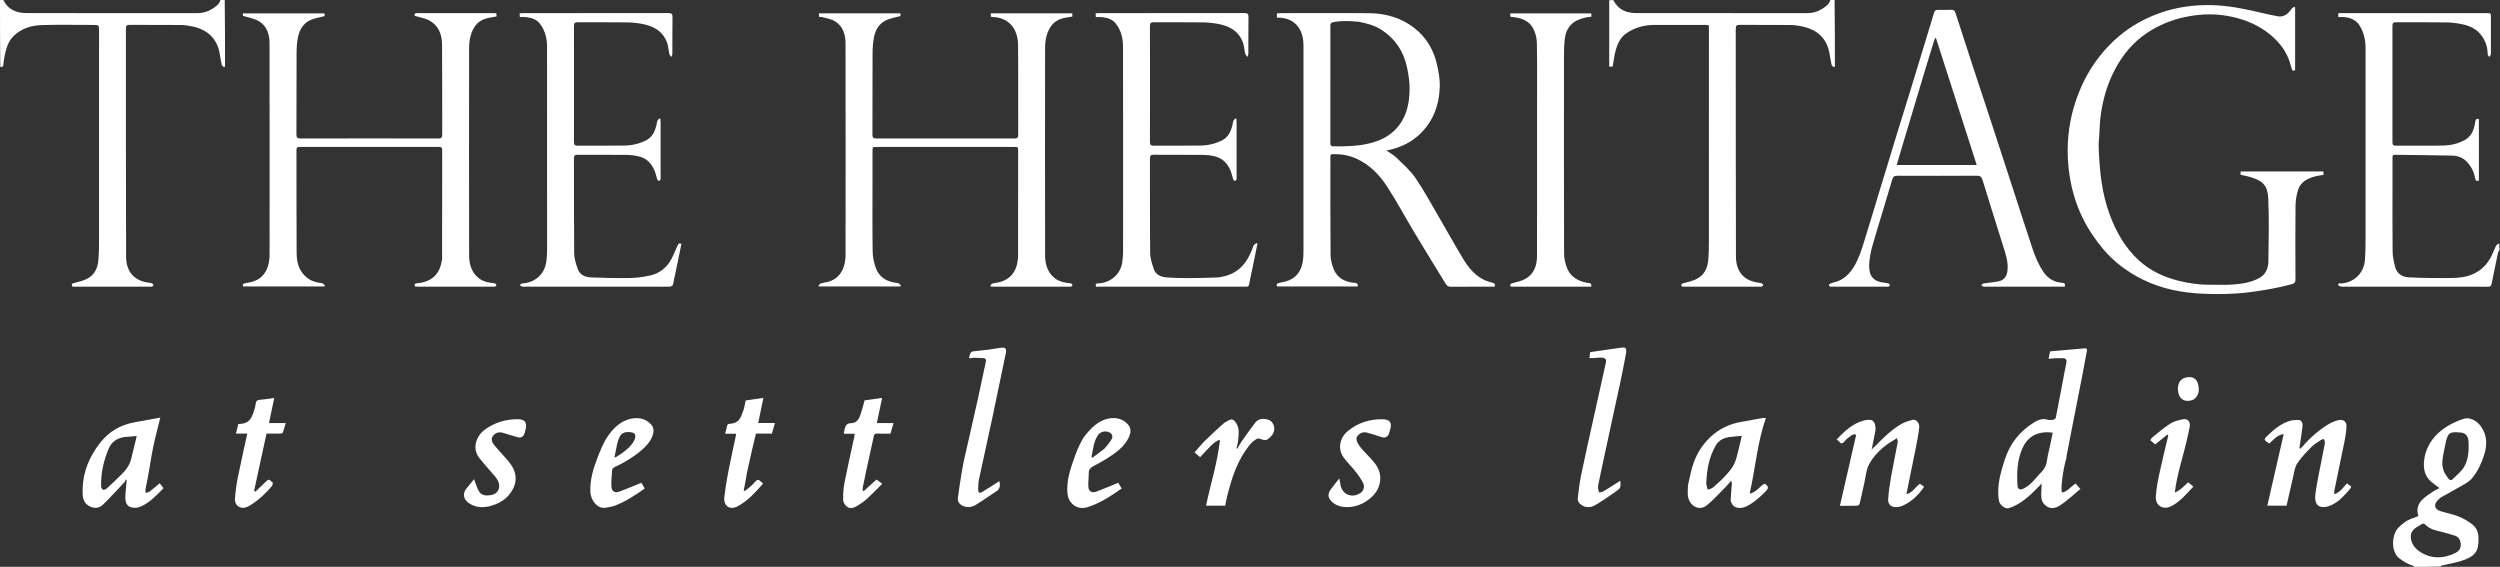 <?xml version="1.0" encoding="UTF-8"?>
<svg xmlns="http://www.w3.org/2000/svg" width="247" height="56" viewBox="0 0 247 56" fill="none">
  <rect x="0" y="0" width="247" height="56" fill="#333333" stroke="none"/>
  <path d="M246.944 24.73C246.902 24.809 246.832 24.853 246.82 24.909C246.598 25.955 246.376 27.001 246.17 28.05C246.127 28.268 246.026 28.328 245.82 28.327C244.956 28.32 244.092 28.324 243.228 28.324C239.361 28.324 235.495 28.324 231.628 28.324C231.531 28.324 231.429 28.343 231.338 28.319C231.223 28.289 231.03 28.235 231.022 28.173C230.992 27.915 231.216 28.012 231.343 28.003C232.554 27.912 233.553 27.003 233.65 25.723C233.708 24.961 233.719 24.195 233.719 23.431C233.724 17.21 233.725 10.989 233.718 4.767C233.717 3.999 233.565 3.254 233.163 2.58C232.807 1.984 232.252 1.734 231.587 1.687C231.407 1.675 231.225 1.686 231.025 1.686C231.025 1.543 231.025 1.442 231.025 1.296C231.166 1.296 231.292 1.296 231.418 1.296C236.171 1.296 240.923 1.296 245.675 1.297C246.1 1.297 246.101 1.298 246.101 1.716C246.102 2.883 246.102 4.049 246.102 5.216C246.102 5.27 246.118 5.331 246.098 5.376C246.056 5.466 245.995 5.547 245.942 5.632C245.887 5.549 245.787 5.466 245.785 5.382C245.775 4.696 245.591 4.073 245.18 3.518C244.721 2.897 244.074 2.572 243.351 2.413C242.81 2.295 242.249 2.221 241.696 2.213C240.044 2.187 238.391 2.21 236.739 2.198C236.456 2.196 236.373 2.273 236.373 2.561C236.383 6.384 236.383 10.208 236.374 14.031C236.373 14.317 236.454 14.397 236.738 14.395C238.283 14.382 239.828 14.411 241.371 14.38C242.134 14.364 242.882 14.202 243.559 13.81C244.219 13.428 244.434 12.793 244.547 12.096C244.579 11.898 244.583 11.667 244.914 11.769C244.914 13.801 244.914 15.826 244.914 17.848C244.67 17.94 244.585 17.831 244.546 17.623C244.428 16.987 244.164 16.435 243.701 15.96C243.291 15.54 242.787 15.385 242.25 15.372C240.375 15.327 238.498 15.322 236.622 15.294C236.373 15.29 236.378 15.437 236.379 15.609C236.381 16.591 236.379 17.574 236.379 18.557C236.379 20.674 236.364 22.791 236.391 24.908C236.397 25.392 236.515 25.882 236.635 26.355C236.804 27.023 237.32 27.37 237.957 27.401C239.377 27.468 240.802 27.489 242.224 27.467C242.935 27.456 243.653 27.382 244.328 27.081C245.116 26.729 245.694 26.167 246.092 25.418C246.288 25.05 246.424 24.65 246.611 24.277C246.66 24.178 246.797 24.122 246.919 24.047C246.944 24.264 246.944 24.482 246.944 24.73Z" fill="white"></path>
  <path d="M181.258 0C181.287 2.19 181.287 4.38 181.287 6.57C181.254 6.592 181.221 6.614 181.188 6.637C181.11 6.566 180.984 6.506 180.965 6.421C180.874 6.015 180.818 5.602 180.738 5.193C180.447 3.701 179.468 2.914 178.045 2.607C177.66 2.524 177.26 2.473 176.867 2.469C175.204 2.454 173.541 2.469 171.877 2.457C171.587 2.455 171.493 2.531 171.493 2.834C171.501 10.34 171.486 17.846 171.512 25.352C171.516 26.772 172.233 27.765 173.823 27.939C173.907 27.948 173.998 27.964 174.069 28.005C174.13 28.039 174.207 28.116 174.204 28.171C174.202 28.223 174.111 28.279 174.05 28.317C174.018 28.337 173.966 28.324 173.922 28.324C171.406 28.324 168.89 28.324 166.373 28.323C166.309 28.323 166.246 28.313 166.165 28.307C166.104 28.143 166.086 28.042 166.313 27.986C166.725 27.884 167.144 27.778 167.53 27.607C168.327 27.256 168.683 26.567 168.768 25.745C168.833 25.115 168.839 24.477 168.839 23.843C168.844 16.877 168.842 9.911 168.841 2.944C168.841 2.411 168.892 2.465 168.348 2.464C166.696 2.461 165.043 2.458 163.391 2.465C162.424 2.468 161.518 2.732 160.717 3.264C160.057 3.703 159.764 4.413 159.584 5.157C159.473 5.613 159.418 6.082 159.332 6.578C159.247 6.578 159.139 6.578 158.99 6.578C158.99 4.397 158.99 2.229 158.99 0.03C159.123 1.93163e-09 159.255 1.93163e-09 159.41 0.023C159.889 0.997 160.726 1.29 161.69 1.292C167.318 1.301 172.945 1.296 178.572 1.296C179.101 1.296 179.6 1.156 180.036 0.871C180.367 0.655 180.724 0.433 180.833 0C180.965 0 181.097 0 181.258 0Z" fill="white"></path>
  <path d="M22.203 0C22.232 2.19 22.232 4.38 22.232 6.57C22.198 6.592 22.163 6.614 22.13 6.637C22.055 6.565 21.935 6.504 21.915 6.419C21.832 6.066 21.776 5.707 21.717 5.348C21.458 3.786 20.489 2.924 18.988 2.606C18.603 2.525 18.204 2.473 17.81 2.469C16.147 2.454 14.484 2.47 12.821 2.457C12.527 2.455 12.438 2.536 12.438 2.835C12.446 10.342 12.43 17.848 12.458 25.354C12.463 26.766 13.175 27.764 14.772 27.939C14.867 27.95 14.967 27.968 15.05 28.011C15.102 28.038 15.155 28.121 15.151 28.175C15.148 28.226 15.077 28.284 15.023 28.315C14.98 28.338 14.917 28.324 14.863 28.324C12.357 28.324 9.852 28.324 7.346 28.323C7.272 28.323 7.197 28.313 7.127 28.308C7.056 28.019 7.089 28.02 7.447 27.93C7.858 27.827 8.281 27.716 8.65 27.517C9.337 27.146 9.646 26.498 9.716 25.744C9.766 25.198 9.784 24.648 9.784 24.101C9.789 17.091 9.787 10.082 9.787 3.072C9.787 2.463 9.787 2.463 9.162 2.463C7.498 2.463 5.834 2.428 4.172 2.476C3.128 2.505 2.131 2.791 1.352 3.55C0.809 4.08 0.605 4.788 0.459 5.509C0.397 5.812 0.353 6.121 0.327 6.429C0.31 6.631 0.183 6.607 0.027 6.611C1.93163e-09 4.407 0 2.204 0 0C0.109 0 0.217 -1.93163e-09 0.351 0.023C0.831 1.003 1.678 1.288 2.636 1.29C8.263 1.303 13.89 1.296 19.517 1.296C20.046 1.296 20.545 1.156 20.981 0.871C21.312 0.655 21.669 0.433 21.778 0C21.91 0 22.042 0 22.203 0Z" fill="white"></path>
  <path d="M238.549 56C238.466 55.956 238.42 55.891 238.359 55.873C237.851 55.721 237.42 55.459 237.003 55.121C236.228 54.49 236.287 52.854 236.937 52.161C237.362 51.707 237.841 51.362 238.437 51.178C238.598 51.128 238.752 51.053 238.938 50.978C238.719 50.365 238.884 49.811 239.316 49.372C239.632 49.051 240.032 48.807 240.408 48.549C240.598 48.418 240.818 48.331 241.024 48.225C240.736 48.007 240.455 47.818 240.2 47.598C239.54 47.029 239.406 46.259 239.506 45.46C239.638 44.412 240.132 43.496 240.898 42.79C241.621 42.123 242.507 41.665 243.45 41.369C243.997 41.197 244.697 41.567 245.07 42.065C245.753 42.977 245.752 43.954 245.423 44.981C245.157 45.81 244.791 46.589 244.231 47.257C244.037 47.488 243.769 47.673 243.505 47.828C242.742 48.274 241.961 48.69 241.193 49.129C241.056 49.207 240.944 49.331 240.831 49.444C240.435 49.842 240.538 50.318 241.071 50.485C241.679 50.676 242.314 50.792 242.904 51.026C243.381 51.215 243.84 51.488 244.25 51.799C244.937 52.321 244.92 53.094 244.84 53.855C244.738 54.823 243.978 55.151 243.212 55.404C242.57 55.616 241.892 55.72 241.23 55.874C241.183 55.885 241.143 55.922 241.105 55.974C240.267 56 239.423 56 238.549 56ZM238.22 52.705C238.209 52.847 238.176 52.992 238.189 53.132C238.249 53.763 238.643 54.225 239.123 54.533C240.24 55.246 241.433 55.208 242.6 54.629C242.945 54.457 243.169 54.144 243.121 53.71C243.078 53.325 242.903 53.038 242.524 52.917C242.12 52.788 241.712 52.672 241.301 52.566C240.694 52.409 240.063 52.317 239.607 51.814C239.554 51.756 239.403 51.706 239.353 51.738C238.949 52 238.45 52.157 238.22 52.705ZM241.505 46.682C241.631 46.88 241.745 47.086 241.886 47.272C241.986 47.406 242.155 47.509 242.297 47.368C242.711 46.955 243.202 46.576 243.479 46.081C243.879 45.367 243.926 44.531 243.898 43.71C243.879 43.145 243.645 42.782 243.14 42.738C242.179 42.654 241.874 42.647 241.66 43.625C241.558 44.093 241.459 44.561 241.375 45.032C241.278 45.574 241.239 46.115 241.505 46.682Z" fill="white"></path>
  <path d="M43.678 25.635C43.682 22.019 43.681 18.433 43.689 14.848C43.689 14.599 43.622 14.513 43.362 14.514C38.783 14.521 34.203 14.52 29.623 14.514C29.373 14.514 29.29 14.584 29.291 14.842C29.299 18.212 29.285 21.582 29.306 24.952C29.31 25.599 29.396 26.257 29.776 26.826C30.2 27.462 30.79 27.829 31.544 27.936C31.66 27.953 31.785 27.957 31.888 28.006C31.975 28.047 32.035 28.145 32.108 28.218C32.086 28.247 32.064 28.275 32.042 28.303C29.369 28.303 26.696 28.303 24.025 28.303C23.947 28.103 23.989 28.024 24.201 27.99C24.526 27.938 24.856 27.872 25.162 27.755C25.995 27.437 26.394 26.76 26.566 25.929C26.62 25.669 26.635 25.397 26.635 25.13C26.639 18.174 26.644 11.218 26.631 4.263C26.629 3.371 26.36 2.532 25.53 2.066C25.087 1.817 24.55 1.737 23.999 1.563C23.998 1.551 23.993 1.449 23.986 1.321C26.685 1.321 29.358 1.321 32.059 1.321C32.065 1.431 32.071 1.532 32.074 1.594C31.611 1.713 31.162 1.779 30.754 1.945C29.98 2.259 29.593 2.918 29.438 3.698C29.338 4.199 29.304 4.72 29.302 5.233C29.289 7.911 29.301 10.59 29.288 13.269C29.287 13.595 29.373 13.684 29.702 13.683C34.227 13.672 38.753 13.672 43.279 13.683C43.608 13.684 43.693 13.595 43.692 13.268C43.679 10.298 43.703 7.328 43.674 4.358C43.664 3.384 43.317 2.505 42.403 2.016C41.992 1.795 41.499 1.727 40.975 1.57C40.935 1.446 40.922 1.294 41.232 1.294C43.77 1.299 46.308 1.297 48.846 1.299C48.899 1.299 48.952 1.31 49.036 1.319C49.045 1.423 49.053 1.524 49.061 1.624C48.695 1.695 48.344 1.735 48.009 1.832C47.131 2.088 46.696 2.759 46.485 3.591C46.391 3.961 46.348 4.353 46.348 4.736C46.34 11.562 46.336 18.388 46.35 25.214C46.351 26.006 46.529 26.769 47.15 27.354C47.517 27.7 47.954 27.871 48.443 27.935C48.602 27.956 48.765 27.968 48.918 28.011C48.975 28.027 49.037 28.116 49.047 28.18C49.054 28.218 48.972 28.285 48.916 28.315C48.874 28.337 48.811 28.324 48.757 28.324C46.251 28.324 43.745 28.324 41.239 28.323C41.165 28.323 41.091 28.312 41.001 28.305C40.95 28.135 40.929 28.017 41.168 27.993C41.433 27.967 41.702 27.93 41.955 27.85C42.907 27.552 43.443 26.886 43.619 25.914C43.634 25.83 43.656 25.747 43.678 25.635Z" fill="white"></path>
  <path d="M86.203 17.759C86.203 20.136 86.184 22.48 86.218 24.824C86.225 25.379 86.342 25.957 86.531 26.48C86.851 27.364 87.567 27.808 88.487 27.937C88.592 27.952 88.708 27.957 88.798 28.006C88.884 28.052 88.944 28.148 89.016 28.223C88.993 28.25 88.971 28.276 88.948 28.303C86.274 28.303 83.601 28.303 80.927 28.303C80.905 28.275 80.883 28.247 80.861 28.219C80.935 28.145 80.997 28.032 81.084 28.006C81.401 27.914 81.74 27.886 82.046 27.769C82.888 27.449 83.304 26.772 83.474 25.925C83.527 25.664 83.543 25.392 83.543 25.125C83.547 18.179 83.551 11.233 83.539 4.287C83.538 3.396 83.281 2.562 82.457 2.08C82.091 1.866 81.634 1.809 81.216 1.688C81.127 1.662 81.027 1.671 80.913 1.663C80.913 1.544 80.913 1.443 80.913 1.319C83.6 1.319 86.273 1.319 88.966 1.319C88.966 1.438 88.966 1.539 88.966 1.585C88.478 1.722 87.995 1.796 87.566 1.991C86.849 2.318 86.483 2.96 86.344 3.708C86.25 4.211 86.212 4.731 86.209 5.243C86.197 7.922 86.208 10.601 86.197 13.28C86.195 13.586 86.269 13.684 86.589 13.683C91.126 13.673 95.663 13.673 100.2 13.682C100.51 13.683 100.6 13.602 100.599 13.287C100.587 10.327 100.615 7.367 100.583 4.408C100.567 2.929 99.728 1.711 98.039 1.681C97.998 1.68 97.957 1.666 97.896 1.654C97.896 1.546 97.896 1.445 97.896 1.32C100.579 1.32 103.252 1.32 105.946 1.32C105.946 1.436 105.946 1.537 105.946 1.638C105.641 1.69 105.344 1.723 105.055 1.791C104.108 2.015 103.628 2.696 103.394 3.576C103.3 3.935 103.256 4.317 103.255 4.689C103.247 11.527 103.244 18.364 103.257 25.202C103.259 26.006 103.436 26.78 104.072 27.368C104.434 27.703 104.863 27.867 105.34 27.935C105.51 27.959 105.682 27.972 105.847 28.013C105.896 28.025 105.958 28.115 105.957 28.167C105.955 28.219 105.889 28.291 105.835 28.312C105.769 28.339 105.686 28.324 105.611 28.324C103.148 28.324 100.685 28.324 98.222 28.323C98.116 28.323 98.011 28.312 97.905 28.306C97.884 28.276 97.863 28.246 97.842 28.216C97.916 28.143 97.98 28.03 98.068 28.006C98.336 27.935 98.621 27.926 98.884 27.842C99.823 27.544 100.353 26.88 100.522 25.922C100.568 25.66 100.589 25.389 100.589 25.122C100.594 21.73 100.592 18.338 100.592 14.947C100.592 14.52 100.591 14.519 100.174 14.519C95.659 14.518 91.143 14.518 86.628 14.519C86.205 14.519 86.204 14.52 86.204 14.94C86.203 15.869 86.203 16.798 86.203 17.759Z" fill="white"></path>
  <path d="M146.804 28.324C145.627 28.324 144.482 28.319 143.337 28.328C143.117 28.33 142.967 28.258 142.855 28.076C141.85 26.43 140.834 24.791 139.841 23.138C138.892 21.558 138.019 19.93 137.016 18.386C136.269 17.236 135.301 16.267 134.015 15.675C133.266 15.329 132.482 15.213 131.666 15.23C131.495 15.234 131.434 15.306 131.444 15.466C131.449 15.531 131.444 15.596 131.444 15.661C131.444 18.826 131.429 21.991 131.459 25.156C131.464 25.664 131.596 26.205 131.803 26.672C132.158 27.472 132.863 27.846 133.723 27.936C133.932 27.958 134.204 27.919 134.146 28.302C131.481 28.302 128.829 28.302 126.172 28.302C126.054 27.998 126.273 27.985 126.457 27.937C126.776 27.854 127.111 27.806 127.408 27.673C128.191 27.322 128.581 26.658 128.714 25.841C128.774 25.472 128.783 25.092 128.784 24.717C128.788 17.987 128.788 11.258 128.784 4.528C128.784 3.989 128.715 3.456 128.457 2.969C128.049 2.201 127.382 1.833 126.537 1.752C126.421 1.741 126.303 1.75 126.159 1.75C126.159 1.597 126.159 1.474 126.159 1.317C126.271 1.31 126.386 1.297 126.5 1.297C129.439 1.296 132.377 1.272 135.315 1.306C136.925 1.324 138.437 1.76 139.727 2.76C140.951 3.709 141.687 4.991 142.003 6.498C142.141 7.155 142.268 7.835 142.252 8.5C142.203 10.431 141.567 12.136 140.07 13.439C139.194 14.202 138.155 14.639 136.986 14.872C137.333 15.116 137.687 15.302 137.961 15.57C138.618 16.216 139.336 16.834 139.85 17.585C140.706 18.839 141.427 20.185 142.195 21.499C143.001 22.878 143.772 24.277 144.602 25.641C145.124 26.5 145.77 27.268 146.723 27.694C146.956 27.797 147.204 27.873 147.452 27.932C147.661 27.983 147.755 28.07 147.668 28.324C147.394 28.324 147.115 28.324 146.804 28.324ZM134.233 2.149C133.398 2.081 132.567 2.017 131.732 2.189C131.487 2.24 131.442 2.337 131.442 2.55C131.445 6.414 131.446 10.279 131.44 14.143C131.44 14.382 131.51 14.457 131.752 14.459C132.914 14.465 134.075 14.45 135.212 14.188C136.411 13.91 137.467 13.384 138.235 12.371C139.018 11.337 139.24 10.127 139.267 8.889C139.283 8.138 139.169 7.37 139.009 6.632C138.675 5.083 137.859 3.835 136.509 2.957C135.828 2.514 135.071 2.311 134.233 2.149Z" fill="white"></path>
  <path d="M228.892 17.39C228.061 17.588 227.325 17.909 227.052 18.761C226.892 19.263 226.804 19.809 226.798 20.336C226.772 22.755 226.781 25.175 226.794 27.594C226.796 27.901 226.703 28.003 226.405 28.084C225.08 28.443 223.735 28.675 222.375 28.855C220.808 29.063 219.236 29.093 217.669 29.021C215.604 28.928 213.587 28.554 211.707 27.621C210.196 26.872 208.874 25.896 207.783 24.597C206.977 23.637 206.287 22.607 205.743 21.485C205.11 20.177 204.698 18.799 204.476 17.356C204.307 16.264 204.25 15.17 204.306 14.076C204.401 12.233 204.821 10.458 205.552 8.756C206.072 7.545 206.74 6.422 207.567 5.405C208.626 4.103 209.876 3.016 211.357 2.199C212.513 1.561 213.727 1.107 215.014 0.827C216.347 0.537 217.698 0.452 219.052 0.53C220.616 0.621 222.143 0.964 223.665 1.322C224.133 1.432 224.605 1.531 225.079 1.612C225.58 1.698 226.047 1.426 226.358 0.93C226.427 0.82 226.565 0.753 226.672 0.666C226.701 0.69 226.73 0.715 226.759 0.739C226.759 2.806 226.759 4.873 226.759 6.94C226.488 7.009 226.476 7.004 226.404 6.72C226.196 5.9 225.869 5.139 225.336 4.471C224.787 3.783 224.133 3.222 223.378 2.769C222.22 2.072 220.954 1.684 219.629 1.505C218.387 1.338 217.149 1.421 215.916 1.677C214.564 1.957 213.319 2.463 212.167 3.224C210.764 4.152 209.735 5.391 208.954 6.872C208.202 8.296 207.768 9.809 207.549 11.389C207.457 12.047 207.45 12.716 207.408 13.38C207.383 13.776 207.332 14.175 207.348 14.57C207.434 16.814 207.64 19.038 208.428 21.17C209.077 22.927 209.973 24.523 211.385 25.783C212.488 26.767 213.793 27.374 215.215 27.733C216.236 27.991 217.274 28.144 218.332 28.131C219.05 28.123 219.771 28.172 220.485 28.119C221.422 28.049 222.358 27.943 223.211 27.471C223.881 27.1 224.107 26.485 224.117 25.807C224.149 23.766 224.19 21.721 224.107 19.683C224.054 18.37 223.634 17.887 222.357 17.501C222.041 17.406 221.714 17.347 221.369 17.266C221.369 17.17 221.369 17.068 221.369 16.941C224.09 16.941 226.806 16.941 229.551 16.941C229.557 17.051 229.562 17.152 229.568 17.27C229.336 17.31 229.126 17.345 228.892 17.39Z" fill="white"></path>
  <path d="M180.716 28.091C180.857 28.015 180.989 27.948 181.129 27.918C182.158 27.697 182.808 27.019 183.29 26.138C183.871 25.075 184.149 23.9 184.514 22.759C184.837 21.749 185.131 20.731 185.439 19.717C186.135 17.433 186.829 15.149 187.529 12.866C187.984 11.382 188.451 9.901 188.906 8.417C189.614 6.103 190.319 3.789 191.02 1.473C191.17 0.976 191.159 0.972 191.67 0.972C192.026 0.972 192.384 0.99 192.738 0.967C193.013 0.949 193.132 1.052 193.215 1.312C193.832 3.241 194.461 5.166 195.092 7.09C195.669 8.852 196.256 10.61 196.833 12.372C197.531 14.5 198.222 16.631 198.916 18.76C199.543 20.685 200.158 22.615 200.802 24.535C201.081 25.367 201.415 26.179 201.926 26.909C202.364 27.535 202.948 27.87 203.698 27.934C203.919 27.952 204.09 27.996 203.996 28.324C203.88 28.324 203.753 28.324 203.627 28.324C201.132 28.324 198.637 28.324 196.142 28.324C196.077 28.324 196.004 28.341 195.949 28.318C195.875 28.287 195.814 28.224 195.748 28.174C195.817 28.117 195.88 28.02 195.956 28.008C196.452 27.929 196.955 27.892 197.448 27.797C197.994 27.691 198.272 27.312 198.337 26.758C198.443 25.865 198.142 25.052 197.884 24.228C197.212 22.082 196.534 19.937 195.877 17.787C195.778 17.466 195.639 17.359 195.295 17.361C192.692 17.378 190.089 17.374 187.486 17.365C187.192 17.364 187.046 17.418 186.951 17.746C186.325 19.893 185.647 22.026 185.026 24.176C184.838 24.829 184.695 25.516 184.676 26.192C184.645 27.266 185.074 27.824 186.207 27.939C186.334 27.952 186.465 27.967 186.584 28.011C186.643 28.032 186.704 28.116 186.715 28.179C186.721 28.218 186.64 28.285 186.584 28.315C186.542 28.338 186.479 28.324 186.425 28.324C184.621 28.324 182.817 28.325 181.014 28.322C180.875 28.322 180.683 28.375 180.716 28.091ZM191.073 4.061C190.775 5.033 190.474 6.005 190.181 6.978C189.398 9.582 188.618 12.187 187.838 14.791C187.688 15.291 187.543 15.792 187.394 16.3C190.037 16.3 192.65 16.3 195.3 16.3C193.95 12.093 192.613 7.928 191.275 3.762C191.245 3.769 191.214 3.776 191.183 3.783C191.149 3.859 191.116 3.935 191.073 4.061Z" fill="white"></path>
  <path d="M120.783 27.332C122.362 27.026 123.207 25.974 123.734 24.582C123.78 24.462 123.803 24.326 123.875 24.225C123.94 24.136 124.06 24.085 124.155 24.017C124.181 24.04 124.207 24.062 124.233 24.085C124.079 24.845 123.926 25.605 123.77 26.364C123.651 26.94 123.519 27.514 123.413 28.092C123.38 28.273 123.298 28.331 123.134 28.324C123.058 28.32 122.982 28.324 122.907 28.324C118.176 28.324 113.446 28.324 108.715 28.324C108.577 28.324 108.438 28.324 108.295 28.324C108.208 28.104 108.239 28.002 108.478 27.999C109.663 27.982 110.807 27.092 110.902 25.717C110.92 25.461 110.96 25.205 110.96 24.949C110.964 18.177 110.968 11.405 110.956 4.634C110.955 3.823 110.782 3.042 110.271 2.366C109.898 1.872 109.377 1.738 108.81 1.688C108.641 1.673 108.468 1.685 108.268 1.685C108.259 1.555 108.253 1.454 108.243 1.316C108.392 1.308 108.518 1.297 108.644 1.297C113.407 1.296 118.17 1.299 122.933 1.289C123.255 1.289 123.356 1.366 123.351 1.7C123.33 2.899 123.345 4.098 123.338 5.296C123.337 5.407 123.27 5.516 123.234 5.626C123.163 5.513 123.057 5.409 123.027 5.286C122.935 4.915 122.921 4.518 122.79 4.164C122.409 3.141 121.579 2.633 120.568 2.409C120.028 2.29 119.467 2.221 118.914 2.213C117.284 2.188 115.653 2.21 114.022 2.198C113.725 2.195 113.612 2.254 113.613 2.584C113.625 6.396 113.624 10.208 113.614 14.021C113.613 14.329 113.715 14.397 114.001 14.394C115.535 14.383 117.069 14.405 118.602 14.382C119.345 14.371 120.073 14.203 120.741 13.866C121.38 13.543 121.633 12.94 121.782 12.281C121.808 12.167 121.808 12.042 121.856 11.938C121.898 11.847 121.99 11.778 122.06 11.7C122.093 11.72 122.126 11.74 122.158 11.76C122.164 11.876 122.175 11.992 122.175 12.107C122.176 13.911 122.176 15.715 122.176 17.518C122.176 17.583 122.192 17.655 122.168 17.711C122.141 17.776 122.081 17.868 122.029 17.871C121.972 17.876 121.872 17.807 121.852 17.748C121.755 17.466 121.699 17.168 121.589 16.891C121.309 16.191 120.834 15.663 120.089 15.463C119.7 15.358 119.286 15.308 118.882 15.304C117.251 15.286 115.62 15.304 113.99 15.29C113.683 15.287 113.614 15.389 113.615 15.676C113.624 18.786 113.603 21.897 113.637 25.007C113.643 25.537 113.827 26.077 113.998 26.588C114.189 27.157 114.704 27.364 115.245 27.406C116.038 27.467 116.837 27.477 117.633 27.477C118.516 27.476 119.399 27.441 120.281 27.413C120.441 27.408 120.599 27.366 120.783 27.332Z" fill="white"></path>
  <path d="M64.944 28.324C60.58 28.324 56.249 28.324 51.917 28.324C51.809 28.324 51.696 28.344 51.595 28.317C51.503 28.293 51.424 28.216 51.34 28.163C51.424 28.109 51.505 28.012 51.592 28.007C52.9 27.928 53.841 27.057 53.989 25.761C54.028 25.42 54.053 25.076 54.053 24.733C54.056 18.036 54.06 11.339 54.049 4.642C54.048 3.831 53.875 3.051 53.368 2.372C52.997 1.875 52.477 1.738 51.91 1.688C51.74 1.673 51.567 1.685 51.364 1.685C51.353 1.56 51.345 1.46 51.333 1.316C51.481 1.309 51.605 1.297 51.73 1.297C56.493 1.296 61.257 1.299 66.021 1.29C66.334 1.29 66.45 1.352 66.444 1.696C66.421 2.905 66.438 4.115 66.43 5.325C66.43 5.426 66.365 5.526 66.33 5.626C66.264 5.534 66.162 5.45 66.138 5.348C66.054 4.985 66.04 4.601 65.921 4.252C65.555 3.18 64.712 2.643 63.664 2.41C63.125 2.289 62.563 2.221 62.01 2.213C60.368 2.188 58.726 2.211 57.084 2.197C56.782 2.195 56.707 2.29 56.707 2.581C56.716 6.394 56.717 10.207 56.706 14.02C56.706 14.328 56.807 14.397 57.093 14.394C58.627 14.383 60.161 14.405 61.695 14.382C62.439 14.37 63.166 14.203 63.834 13.866C64.473 13.543 64.726 12.939 64.875 12.28C64.901 12.166 64.901 12.041 64.949 11.937C64.991 11.846 65.083 11.779 65.153 11.701C65.186 11.721 65.219 11.741 65.251 11.761C65.257 11.877 65.268 11.993 65.268 12.109C65.269 13.913 65.269 15.717 65.268 17.52C65.268 17.585 65.285 17.658 65.261 17.713C65.233 17.778 65.171 17.869 65.12 17.872C65.062 17.875 64.964 17.805 64.944 17.746C64.847 17.464 64.793 17.165 64.681 16.889C64.401 16.205 63.947 15.671 63.208 15.477C62.807 15.372 62.385 15.309 61.971 15.304C60.34 15.285 58.709 15.302 57.078 15.291C56.805 15.289 56.706 15.351 56.706 15.648C56.717 18.78 56.697 21.913 56.729 25.045C56.734 25.554 56.908 26.075 57.077 26.566C57.28 27.156 57.805 27.384 58.376 27.407C59.657 27.459 60.941 27.492 62.223 27.469C62.902 27.456 63.592 27.365 64.255 27.213C65.174 27.003 65.873 26.44 66.326 25.609C66.546 25.205 66.707 24.77 66.903 24.352C66.979 24.189 67.025 23.954 67.325 24.095C67.049 25.444 66.776 26.793 66.486 28.139C66.469 28.217 66.306 28.31 66.207 28.315C65.798 28.335 65.387 28.324 64.944 28.324Z" fill="white"></path>
  <path d="M155.296 28.324C153.257 28.324 151.251 28.324 149.258 28.324C149.161 28.098 149.229 28.032 149.422 27.98C149.852 27.864 150.305 27.771 150.689 27.56C151.561 27.082 151.852 26.241 151.855 25.31C151.869 20.708 151.861 16.107 151.861 11.505C151.861 9.086 151.882 6.666 151.844 4.247C151.836 3.751 151.7 3.209 151.461 2.778C151.053 2.039 150.297 1.778 149.487 1.686C149.412 1.677 149.338 1.673 149.247 1.666C149.233 1.614 149.213 1.565 149.21 1.515C149.206 1.462 149.218 1.408 149.225 1.326C151.88 1.326 154.53 1.326 157.213 1.326C157.221 1.423 157.229 1.524 157.239 1.642C157 1.68 156.778 1.702 156.562 1.752C155.345 2.034 154.714 2.726 154.59 3.935C154.53 4.511 154.522 5.095 154.521 5.675C154.517 12.135 154.512 18.594 154.532 25.054C154.534 25.553 154.656 26.082 154.851 26.543C155.203 27.38 155.928 27.778 156.801 27.941C156.979 27.975 157.297 27.906 157.209 28.324C156.577 28.324 155.953 28.324 155.296 28.324Z" fill="white"></path>
  <path d="M204.165 45.232C203.805 46.479 203.558 48.388 203.739 48.665C204.297 48.55 204.611 48.059 205.069 47.776C205.208 47.932 205.348 48.089 205.543 48.307C204.889 48.846 204.246 49.468 203.511 49.949C202.969 50.304 202.38 50.301 201.942 49.789C201.663 49.464 201.669 49.066 201.677 48.676C201.682 48.382 201.729 48.089 201.696 47.762C201.644 47.829 201.597 47.901 201.538 47.961C200.758 48.759 199.977 49.559 198.936 50.028C198.771 50.102 198.6 50.166 198.426 50.214C198.135 50.294 197.595 49.92 197.506 49.507C197.425 49.132 197.414 48.734 197.43 48.348C197.472 47.339 197.761 46.379 198.068 45.424C198.584 43.818 199.563 42.577 201.004 41.709C201.388 41.478 201.808 41.32 202.288 41.466C202.467 41.52 202.678 41.503 202.867 41.471C202.962 41.455 203.099 41.346 203.116 41.259C203.411 39.767 203.689 38.272 203.972 36.777C204.032 36.464 204.099 36.152 204.159 35.839C204.218 35.53 204.107 35.395 203.79 35.39C203.563 35.386 203.336 35.382 203.11 35.391C202.898 35.399 202.686 35.423 202.397 35.446C202.453 35.18 202.504 34.934 202.549 34.715C203.471 34.634 204.345 34.558 205.218 34.481C205.463 34.459 205.708 34.436 205.953 34.418C206.137 34.404 206.228 34.457 206.185 34.675C206.03 35.458 205.896 36.244 205.744 37.027C205.459 38.499 205.168 39.971 204.879 41.442C204.642 42.653 204.406 43.864 204.171 45.075C204.163 45.117 204.167 45.161 204.165 45.232ZM201.475 46.862C201.854 46.507 202.152 46.118 202.229 45.571C202.309 45.004 202.458 44.447 202.576 43.885C202.655 43.506 202.731 43.127 202.809 42.746C201.378 42.56 200.367 43.076 199.827 44.267C199.3 45.431 199.253 46.674 199.323 47.918C199.343 48.278 199.501 48.487 199.961 48.255C200.586 47.939 201.001 47.405 201.475 46.862Z" fill="white"></path>
  <path d="M228.992 47.389C229.208 46.276 229.424 45.192 229.638 44.107C229.665 43.971 229.701 43.834 229.697 43.697C229.695 43.59 229.639 43.483 229.607 43.376C229.508 43.406 229.394 43.415 229.312 43.47C228.995 43.685 228.649 43.876 228.385 44.146C227.877 44.666 227.349 45.189 226.962 45.796C226.7 46.206 226.649 46.757 226.531 47.251C226.316 48.148 226.12 49.05 225.915 49.959C225.278 49.959 224.654 49.959 224.01 49.959C224.546 47.618 225.078 45.294 225.63 42.887C224.947 42.975 224.628 43.459 224.226 43.803C224.198 43.8 224.173 43.804 224.157 43.794C223.633 43.436 223.625 43.426 224.082 42.992C224.704 42.401 225.366 41.854 226.2 41.591C226.478 41.502 226.788 41.495 227.084 41.489C227.33 41.483 227.525 41.732 227.491 42.076C227.425 42.742 227.309 43.404 227.213 44.067C227.202 44.146 227.189 44.225 227.241 44.346C227.338 44.255 227.444 44.173 227.53 44.073C228.247 43.241 229.067 42.524 229.998 41.947C230.334 41.739 230.723 41.567 231.109 41.499C231.582 41.415 231.864 41.705 231.834 42.189C231.803 42.676 231.727 43.164 231.631 43.643C231.302 45.279 230.956 46.911 230.62 48.546C230.604 48.623 230.627 48.709 230.634 48.828C231.216 48.634 231.508 48.152 231.888 47.751C231.976 47.823 232.041 47.9 232.124 47.939C232.367 48.053 232.304 48.164 232.163 48.329C231.653 48.926 231.138 49.516 230.417 49.868C230.2 49.974 229.96 50.065 229.723 50.092C228.928 50.181 228.662 49.681 228.756 48.833C228.809 48.358 228.911 47.889 228.992 47.389Z" fill="white"></path>
  <path d="M186.553 43.83C185.755 44.397 185.082 45.076 184.646 45.911C184.375 46.432 184.339 47.076 184.205 47.667C184.048 48.362 183.905 49.06 183.739 49.752C183.718 49.838 183.597 49.959 183.52 49.961C182.96 49.98 182.4 49.971 181.782 49.971C182.324 47.609 182.857 45.287 183.393 42.95C182.983 42.825 182.81 43.137 182.573 43.283C182.439 43.366 182.329 43.497 182.228 43.623C182.054 43.84 181.899 43.868 181.715 43.633C181.651 43.551 181.544 43.502 181.454 43.437C182.256 42.57 183.064 41.826 184.18 41.538C184.413 41.478 184.677 41.456 184.908 41.506C185.039 41.535 185.178 41.729 185.231 41.878C185.402 42.354 185.221 42.824 185.143 43.292C185.086 43.633 185.008 43.971 184.92 44.407C185.074 44.262 185.168 44.181 185.254 44.093C186.052 43.266 186.874 42.462 187.873 41.878C188.195 41.691 188.573 41.588 188.936 41.487C189.363 41.369 189.657 41.868 189.62 42.222C189.551 42.887 189.419 43.546 189.29 44.202C188.992 45.713 188.68 47.221 188.354 48.828C188.995 48.663 189.23 48.098 189.691 47.794C189.81 47.883 189.943 47.982 190.098 48.098C189.516 48.933 188.833 49.615 187.895 50.001C187.75 50.061 187.586 50.082 187.428 50.098C186.886 50.155 186.51 49.853 186.549 49.301C186.6 48.57 186.709 47.84 186.836 47.117C187.04 45.966 187.283 44.822 187.499 43.673C187.516 43.58 187.456 43.473 187.413 43.296C187.104 43.486 186.837 43.65 186.553 43.83Z" fill="white"></path>
  <path d="M166.767 47.953C166.956 47.173 167.084 46.401 167.349 45.679C167.696 44.732 168.238 43.885 168.986 43.183C169.859 42.361 170.888 41.871 172.067 41.675C172.759 41.561 173.447 41.421 174.138 41.299C174.24 41.281 174.349 41.297 174.471 41.297C173.62 43.709 173.443 46.236 172.867 48.771C173.566 48.627 173.84 48.039 174.347 47.79C174.753 48.052 174.772 48.22 174.429 48.566C173.862 49.139 173.266 49.675 172.536 50.035C172.129 50.236 171.429 50.288 171.159 49.852C171.078 49.722 170.986 49.565 170.991 49.423C171.008 48.89 171.065 48.358 171.104 47.826C171.111 47.731 171.105 47.635 171.039 47.493C170.848 47.71 170.668 47.937 170.465 48.141C169.87 48.738 169.307 49.376 168.656 49.907C167.869 50.549 166.965 49.983 166.786 49.123C166.71 48.757 166.769 48.363 166.767 47.953ZM168.583 47.703C168.581 47.746 168.57 47.791 168.579 47.831C168.624 48.017 168.673 48.2 168.721 48.385C168.899 48.312 169.11 48.278 169.248 48.159C169.679 47.787 170.105 47.405 170.487 46.985C170.815 46.625 171.152 46.242 171.353 45.808C171.585 45.305 171.68 44.737 171.822 44.194C171.92 43.823 171.997 43.446 172.086 43.057C171.686 43.097 171.338 43.132 170.989 43.167C170.364 43.23 169.828 43.464 169.505 44.03C168.868 45.148 168.634 46.374 168.583 47.703Z" fill="white"></path>
  <path d="M13.543 41.675C14.329 41.534 15.087 41.395 15.84 41.256C15.596 42.255 15.342 43.188 15.144 44.133C14.949 45.069 14.814 46.019 14.646 46.961C14.565 47.412 14.462 47.858 14.382 48.308C14.36 48.434 14.384 48.568 14.387 48.698C14.519 48.658 14.675 48.651 14.778 48.573C15.109 48.321 15.42 48.044 15.772 47.749C15.898 47.906 16.022 48.058 16.156 48.225C15.489 48.921 14.843 49.608 13.97 50.019C13.827 50.085 13.671 50.146 13.517 50.161C12.737 50.236 12.363 49.899 12.385 49.113C12.401 48.563 12.472 48.014 12.519 47.465C12.487 47.427 12.455 47.389 12.424 47.351C12.389 47.442 12.377 47.555 12.316 47.621C11.612 48.37 10.919 49.13 10.184 49.848C9.837 50.187 9.393 50.275 8.911 50.051C8.425 49.826 8.204 49.423 8.175 48.937C8.058 46.975 8.712 45.256 9.908 43.731C10.751 42.656 11.858 41.996 13.203 41.742C13.308 41.722 13.411 41.698 13.543 41.675ZM12.963 45.333C13.14 44.604 13.317 43.874 13.509 43.08C13.103 43.112 12.754 43.134 12.406 43.169C11.634 43.244 11.043 43.61 10.737 44.33C10.242 45.498 9.965 46.72 9.988 47.996C9.991 48.13 10.055 48.328 10.151 48.377C10.241 48.423 10.446 48.35 10.542 48.264C11.018 47.837 11.481 47.395 11.935 46.945C12.385 46.499 12.794 46.022 12.963 45.333Z" fill="white"></path>
  <path d="M160.674 34.794C160.501 35.7 160.338 36.578 160.156 37.452C159.939 38.493 159.704 39.53 159.479 40.569C159.098 42.325 158.719 44.081 158.341 45.837C158.198 46.502 158.057 47.168 157.922 47.834C157.894 47.97 157.881 48.113 157.893 48.25C157.906 48.389 157.959 48.525 157.994 48.663C158.144 48.622 158.313 48.613 158.441 48.535C158.977 48.21 159.501 47.865 160.091 47.487C160.091 47.731 160.145 47.959 160.075 48.138C160.01 48.302 159.826 48.435 159.668 48.544C159.003 49.002 158.343 49.474 157.649 49.887C157.25 50.124 156.793 50.208 156.338 49.948C156.043 49.779 155.842 49.549 155.884 49.204C155.977 48.443 156.062 47.678 156.217 46.929C156.603 45.065 157.025 43.21 157.435 41.352C157.838 39.525 158.245 37.698 158.65 35.872C158.732 35.5 158.631 35.356 158.21 35.332C157.957 35.317 157.699 35.365 157.444 35.379C157.327 35.386 157.21 35.38 157.033 35.38C157.062 35.157 157.089 34.956 157.112 34.787C158.153 34.638 159.144 34.495 160.136 34.355C160.601 34.289 160.671 34.343 160.674 34.794Z" fill="white"></path>
  <path d="M95.218 45.579C95.455 44.526 95.691 43.5 95.924 42.474C96.15 41.48 96.379 40.485 96.597 39.489C96.873 38.233 97.142 36.976 97.405 35.718C97.441 35.548 97.394 35.393 97.168 35.384C96.87 35.373 96.573 35.349 96.276 35.348C96.109 35.348 95.941 35.382 95.784 35.4C95.762 35.344 95.746 35.324 95.75 35.308C95.894 34.706 95.916 34.722 96.565 34.668C97.307 34.605 98.047 34.501 98.782 34.375C99.33 34.282 99.479 34.395 99.366 34.94C98.938 37.011 98.511 39.082 98.07 41.151C97.629 43.219 97.165 45.283 96.726 47.352C96.657 47.673 96.653 48.011 96.642 48.341C96.632 48.684 96.753 48.768 97.042 48.6C97.539 48.311 98.018 47.992 98.505 47.685C98.581 47.637 98.657 47.588 98.747 47.532C98.822 47.966 98.822 48.313 98.411 48.567C97.733 48.986 97.095 49.471 96.411 49.88C96.089 50.073 95.713 50.173 95.306 50.046C94.88 49.913 94.587 49.631 94.639 49.198C94.747 48.29 94.904 47.388 95.047 46.484C95.094 46.19 95.158 45.899 95.218 45.579Z" fill="white"></path>
  <path d="M59.823 50.167C59.062 50.287 58.369 49.492 58.33 48.597C58.28 47.416 58.608 46.313 59.027 45.238C59.311 44.508 59.603 43.756 60.039 43.115C60.606 42.282 61.36 41.556 62.392 41.358C63.093 41.223 63.823 41.36 64.343 41.957C64.641 42.3 64.605 42.713 64.45 43.106C64.22 43.689 63.8 44.13 63.328 44.527C62.532 45.198 61.646 45.725 60.701 46.159C60.431 46.283 60.475 46.549 60.458 46.769C60.424 47.232 60.364 47.704 60.42 48.159C60.47 48.563 60.778 48.72 61.162 48.582C61.849 48.334 62.52 48.042 63.199 47.768C63.247 47.748 63.295 47.728 63.366 47.698C63.48 47.889 63.59 48.076 63.701 48.263C62.745 48.94 61.793 49.567 60.717 49.97C60.443 50.072 60.141 50.103 59.823 50.167ZM60.981 43.842C60.892 44.277 60.804 44.711 60.715 45.145C60.745 45.16 60.776 45.174 60.806 45.189C61.02 45.054 61.243 44.934 61.446 44.783C61.936 44.419 62.413 44.037 62.681 43.466C62.84 43.126 62.788 42.817 62.509 42.744C62.247 42.675 61.928 42.655 61.679 42.742C61.215 42.903 61.124 43.375 60.981 43.842Z" fill="white"></path>
  <path d="M107.088 43.183C107.747 42.334 108.473 41.553 109.534 41.35C110.225 41.218 110.974 41.358 111.478 41.977C111.78 42.348 111.72 42.781 111.534 43.188C111.178 43.965 110.551 44.505 109.867 44.971C109.323 45.342 108.751 45.678 108.165 45.979C107.819 46.158 107.557 46.323 107.568 46.766C107.579 47.229 107.483 47.701 107.539 48.156C107.588 48.562 107.896 48.72 108.279 48.583C108.967 48.335 109.638 48.042 110.316 47.768C110.365 47.749 110.413 47.727 110.485 47.697C110.599 47.889 110.709 48.075 110.82 48.262C109.858 48.948 108.893 49.574 107.808 49.986C107.282 50.186 106.743 50.317 106.211 49.992C105.69 49.672 105.484 49.173 105.455 48.59C105.411 47.702 105.592 46.85 105.875 46.014C106.203 45.045 106.523 44.075 107.088 43.183ZM109.114 44.334C109.351 44.033 109.62 43.752 109.813 43.426C109.989 43.13 109.88 42.854 109.623 42.726C109.207 42.519 108.676 42.646 108.439 43.049C108.29 43.301 108.171 43.581 108.096 43.864C107.984 44.284 107.922 44.718 107.839 45.146C107.873 45.17 107.908 45.194 107.942 45.218C108.322 44.934 108.702 44.65 109.114 44.334Z" fill="white"></path>
  <path d="M26.367 47.489C26.688 47.222 26.761 47.632 26.963 47.675C26.933 47.79 26.936 47.934 26.867 48.017C26.283 48.721 25.622 49.344 24.851 49.84C24.647 49.972 24.424 50.106 24.192 50.155C23.646 50.268 23.178 49.879 23.215 49.301C23.259 48.601 23.353 47.9 23.49 47.212C23.779 45.763 24.11 44.322 24.431 42.84C24.047 42.84 23.705 42.84 23.308 42.84C23.393 42.496 23.468 42.193 23.542 41.897C24.7 41.869 24.897 41.305 25.21 40.2C25.213 40.19 25.21 40.178 25.212 40.167C25.317 39.514 25.317 39.523 25.98 39.468C26.338 39.439 26.693 39.374 27.095 39.319C26.917 40.171 26.751 40.966 26.576 41.8C27.116 41.8 27.64 41.8 28.232 41.8C28.125 42.151 28.044 42.455 27.935 42.747C27.915 42.801 27.779 42.837 27.696 42.838C27.254 42.847 26.812 42.842 26.332 42.842C25.921 44.737 25.512 46.62 25.103 48.504C25.145 48.529 25.187 48.555 25.229 48.58C25.603 48.222 25.977 47.864 26.367 47.489Z" fill="white"></path>
  <path d="M84.387 43.29C84.405 43.137 84.423 43.012 84.445 42.85C84.082 42.85 83.731 42.85 83.37 42.85C83.392 42.71 83.401 42.605 83.426 42.502C83.511 42.144 83.578 41.81 84.091 41.81C84.63 41.809 84.877 41.382 85.03 40.932C85.181 40.491 85.287 40.035 85.421 39.556C85.962 39.48 86.538 39.398 87.153 39.311C86.974 40.165 86.807 40.96 86.631 41.799C87.201 41.799 87.725 41.799 88.285 41.799C88.178 42.166 88.084 42.49 87.981 42.843C87.534 42.843 87.082 42.851 86.63 42.839C86.439 42.834 86.369 42.917 86.332 43.091C86.091 44.213 85.84 45.333 85.597 46.455C85.473 47.026 85.354 47.598 85.239 48.17C85.221 48.262 85.236 48.361 85.236 48.457C85.265 48.481 85.293 48.506 85.322 48.53C85.742 48.152 86.162 47.773 86.599 47.379C86.761 47.497 86.931 47.621 87.166 47.793C86.668 48.29 86.197 48.786 85.695 49.249C85.415 49.507 85.099 49.735 84.772 49.931C84.424 50.139 84.025 50.35 83.648 50.034C83.474 49.888 83.309 49.618 83.305 49.402C83.296 48.838 83.326 48.263 83.433 47.71C83.707 46.291 84.031 44.882 84.336 43.469C84.347 43.418 84.369 43.368 84.387 43.29Z" fill="white"></path>
  <path d="M73.739 47.096C73.645 47.565 73.563 48.009 73.481 48.453C73.512 48.473 73.543 48.493 73.573 48.512C73.737 48.389 73.911 48.277 74.063 48.14C74.263 47.96 74.462 47.773 74.634 47.567C74.809 47.358 74.956 47.367 75.133 47.55C75.199 47.618 75.286 47.664 75.384 47.735C75.343 47.801 75.315 47.866 75.27 47.917C74.577 48.71 73.862 49.478 72.927 49.998C72.1 50.458 71.481 49.973 71.565 49.16C71.654 48.304 71.794 47.451 71.957 46.606C72.189 45.395 72.463 44.192 72.717 42.986C72.723 42.956 72.71 42.922 72.701 42.85C72.376 42.85 72.048 42.85 71.648 42.85C71.728 42.524 71.788 42.249 71.868 41.981C71.882 41.932 71.976 41.878 72.035 41.876C73.014 41.845 73.172 41.302 73.424 40.616C73.544 40.289 73.587 39.934 73.672 39.563C74.221 39.484 74.797 39.401 75.421 39.312C75.247 40.16 75.084 40.955 74.913 41.791C75.465 41.791 75.987 41.791 76.566 41.791C76.457 42.17 76.362 42.499 76.263 42.84C75.738 42.84 75.232 42.84 74.69 42.84C74.555 43.403 74.416 43.955 74.289 44.51C74.11 45.298 73.938 46.088 73.765 46.877C73.752 46.94 73.755 47.006 73.739 47.096Z" fill="white"></path>
  <path d="M119.243 44.447C119.016 44.691 118.805 44.918 118.574 45.168C118.396 45.02 118.219 44.872 118.018 44.705C118.374 44.302 118.692 43.9 119.054 43.543C119.647 42.959 120.267 42.403 120.882 41.841C120.974 41.756 121.098 41.706 121.206 41.638C121.696 41.326 121.881 41.373 122.177 41.875C122.466 42.364 122.383 42.894 122.339 43.413C122.314 43.712 122.231 44.007 122.173 44.303C122.2 44.313 122.226 44.324 122.252 44.334C122.38 44.111 122.491 43.876 122.638 43.667C123.09 43.022 123.538 42.373 124.022 41.753C124.347 41.338 124.837 41.326 125.289 41.465C125.895 41.651 126.092 42.448 125.689 42.981C125.564 43.147 125.402 43.295 125.231 43.412C125.138 43.475 124.986 43.484 124.867 43.468C124.641 43.438 124.366 43.265 124.208 43.344C123.905 43.496 123.627 43.748 123.414 44.019C122.272 45.465 121.712 47.172 121.269 48.927C121.225 49.102 121.184 49.278 121.147 49.455C121.112 49.619 121.085 49.785 121.053 49.959C120.407 49.959 119.784 49.959 119.158 49.959C119.61 47.809 120.278 45.717 120.526 43.537C120.5 43.507 120.474 43.478 120.447 43.448C120.265 43.562 120.066 43.656 119.905 43.794C119.675 43.989 119.473 44.217 119.243 44.447Z" fill="white"></path>
  <path d="M137.196 42.942C136.99 43.253 136.737 43.273 136.426 43.165C135.976 43.008 135.52 42.867 135.061 42.744C134.699 42.647 134.372 42.774 134.141 43.048C133.936 43.291 134.02 43.576 134.173 43.827C134.278 43.999 134.386 44.174 134.519 44.324C134.853 44.697 135.207 45.05 135.543 45.421C135.987 45.911 136.344 46.45 136.368 47.141C136.4 48.023 136.002 48.727 135.347 49.258C134.653 49.821 133.842 50.149 132.922 50.1C132.443 50.074 131.999 49.937 131.634 49.609C131.187 49.207 131.135 48.834 131.479 48.349C131.725 48.004 132 47.678 132.321 47.27C132.364 47.491 132.398 47.625 132.415 47.762C132.475 48.234 132.684 48.64 133.108 48.844C133.547 49.054 134.012 48.968 134.423 48.703C134.696 48.526 134.854 48.073 134.695 47.757C134.496 47.363 134.243 46.991 133.97 46.643C133.588 46.156 133.137 45.721 132.767 45.226C132.12 44.362 132.363 43.236 133.187 42.568C134.167 41.772 135.311 41.407 136.567 41.421C137.299 41.43 137.552 41.72 137.352 42.432C137.306 42.596 137.256 42.758 137.196 42.942Z" fill="white"></path>
  <path d="M48.275 50.036C47.56 50.184 46.91 50.11 46.32 49.704C45.745 49.309 45.679 48.723 46.133 48.202C46.382 47.916 46.614 47.614 46.837 47.34C47.001 47.756 47.113 48.191 47.334 48.56C47.586 48.981 48.056 48.988 48.489 48.919C48.961 48.844 49.269 48.553 49.313 48.142C49.359 47.701 49.145 47.341 48.864 47.017C48.362 46.434 47.843 45.864 47.365 45.262C46.613 44.313 47.031 43.09 47.898 42.451C48.871 41.736 49.966 41.42 51.161 41.418C51.857 41.416 52.1 41.743 51.927 42.43C51.901 42.533 51.884 42.638 51.851 42.739C51.699 43.198 51.476 43.307 51.021 43.164C50.577 43.026 50.129 42.898 49.684 42.761C49.291 42.641 48.942 42.758 48.71 43.059C48.477 43.361 48.606 43.707 48.825 43.973C49.214 44.443 49.638 44.884 50.04 45.344C50.413 45.77 50.753 46.213 50.888 46.786C51.051 47.484 50.856 48.1 50.467 48.659C49.943 49.415 49.18 49.82 48.275 50.036Z" fill="white"></path>
  <path d="M216.159 43.041C215.762 44.935 215.097 46.74 214.87 48.665C215.413 48.444 215.779 48.028 216.187 47.651C216.356 47.789 216.519 47.922 216.707 48.075C216.016 48.795 215.409 49.564 214.52 50.012C213.7 50.425 212.938 49.962 212.996 49.039C213.043 48.289 213.185 47.54 213.343 46.803C213.614 45.538 213.93 44.283 214.227 43.024C214.197 42.996 214.166 42.969 214.135 42.941C213.74 43.259 213.344 43.578 212.935 43.907C212.795 43.789 212.635 43.654 212.449 43.498C212.521 43.396 212.574 43.271 212.667 43.197C213.242 42.739 213.8 42.251 214.417 41.857C214.773 41.63 215.219 41.517 215.641 41.429C216.141 41.325 216.423 41.632 216.347 42.141C216.303 42.435 216.223 42.723 216.159 43.041Z" fill="white"></path>
  <path d="M216.725 39.477C216.016 39.785 215.463 39.525 215.28 39.016C215.064 38.414 215.136 37.569 215.852 37.333C216.485 37.125 217.044 37.305 217.19 38.039C217.299 38.589 217.256 39.103 216.725 39.477Z" fill="white"></path>
</svg>
